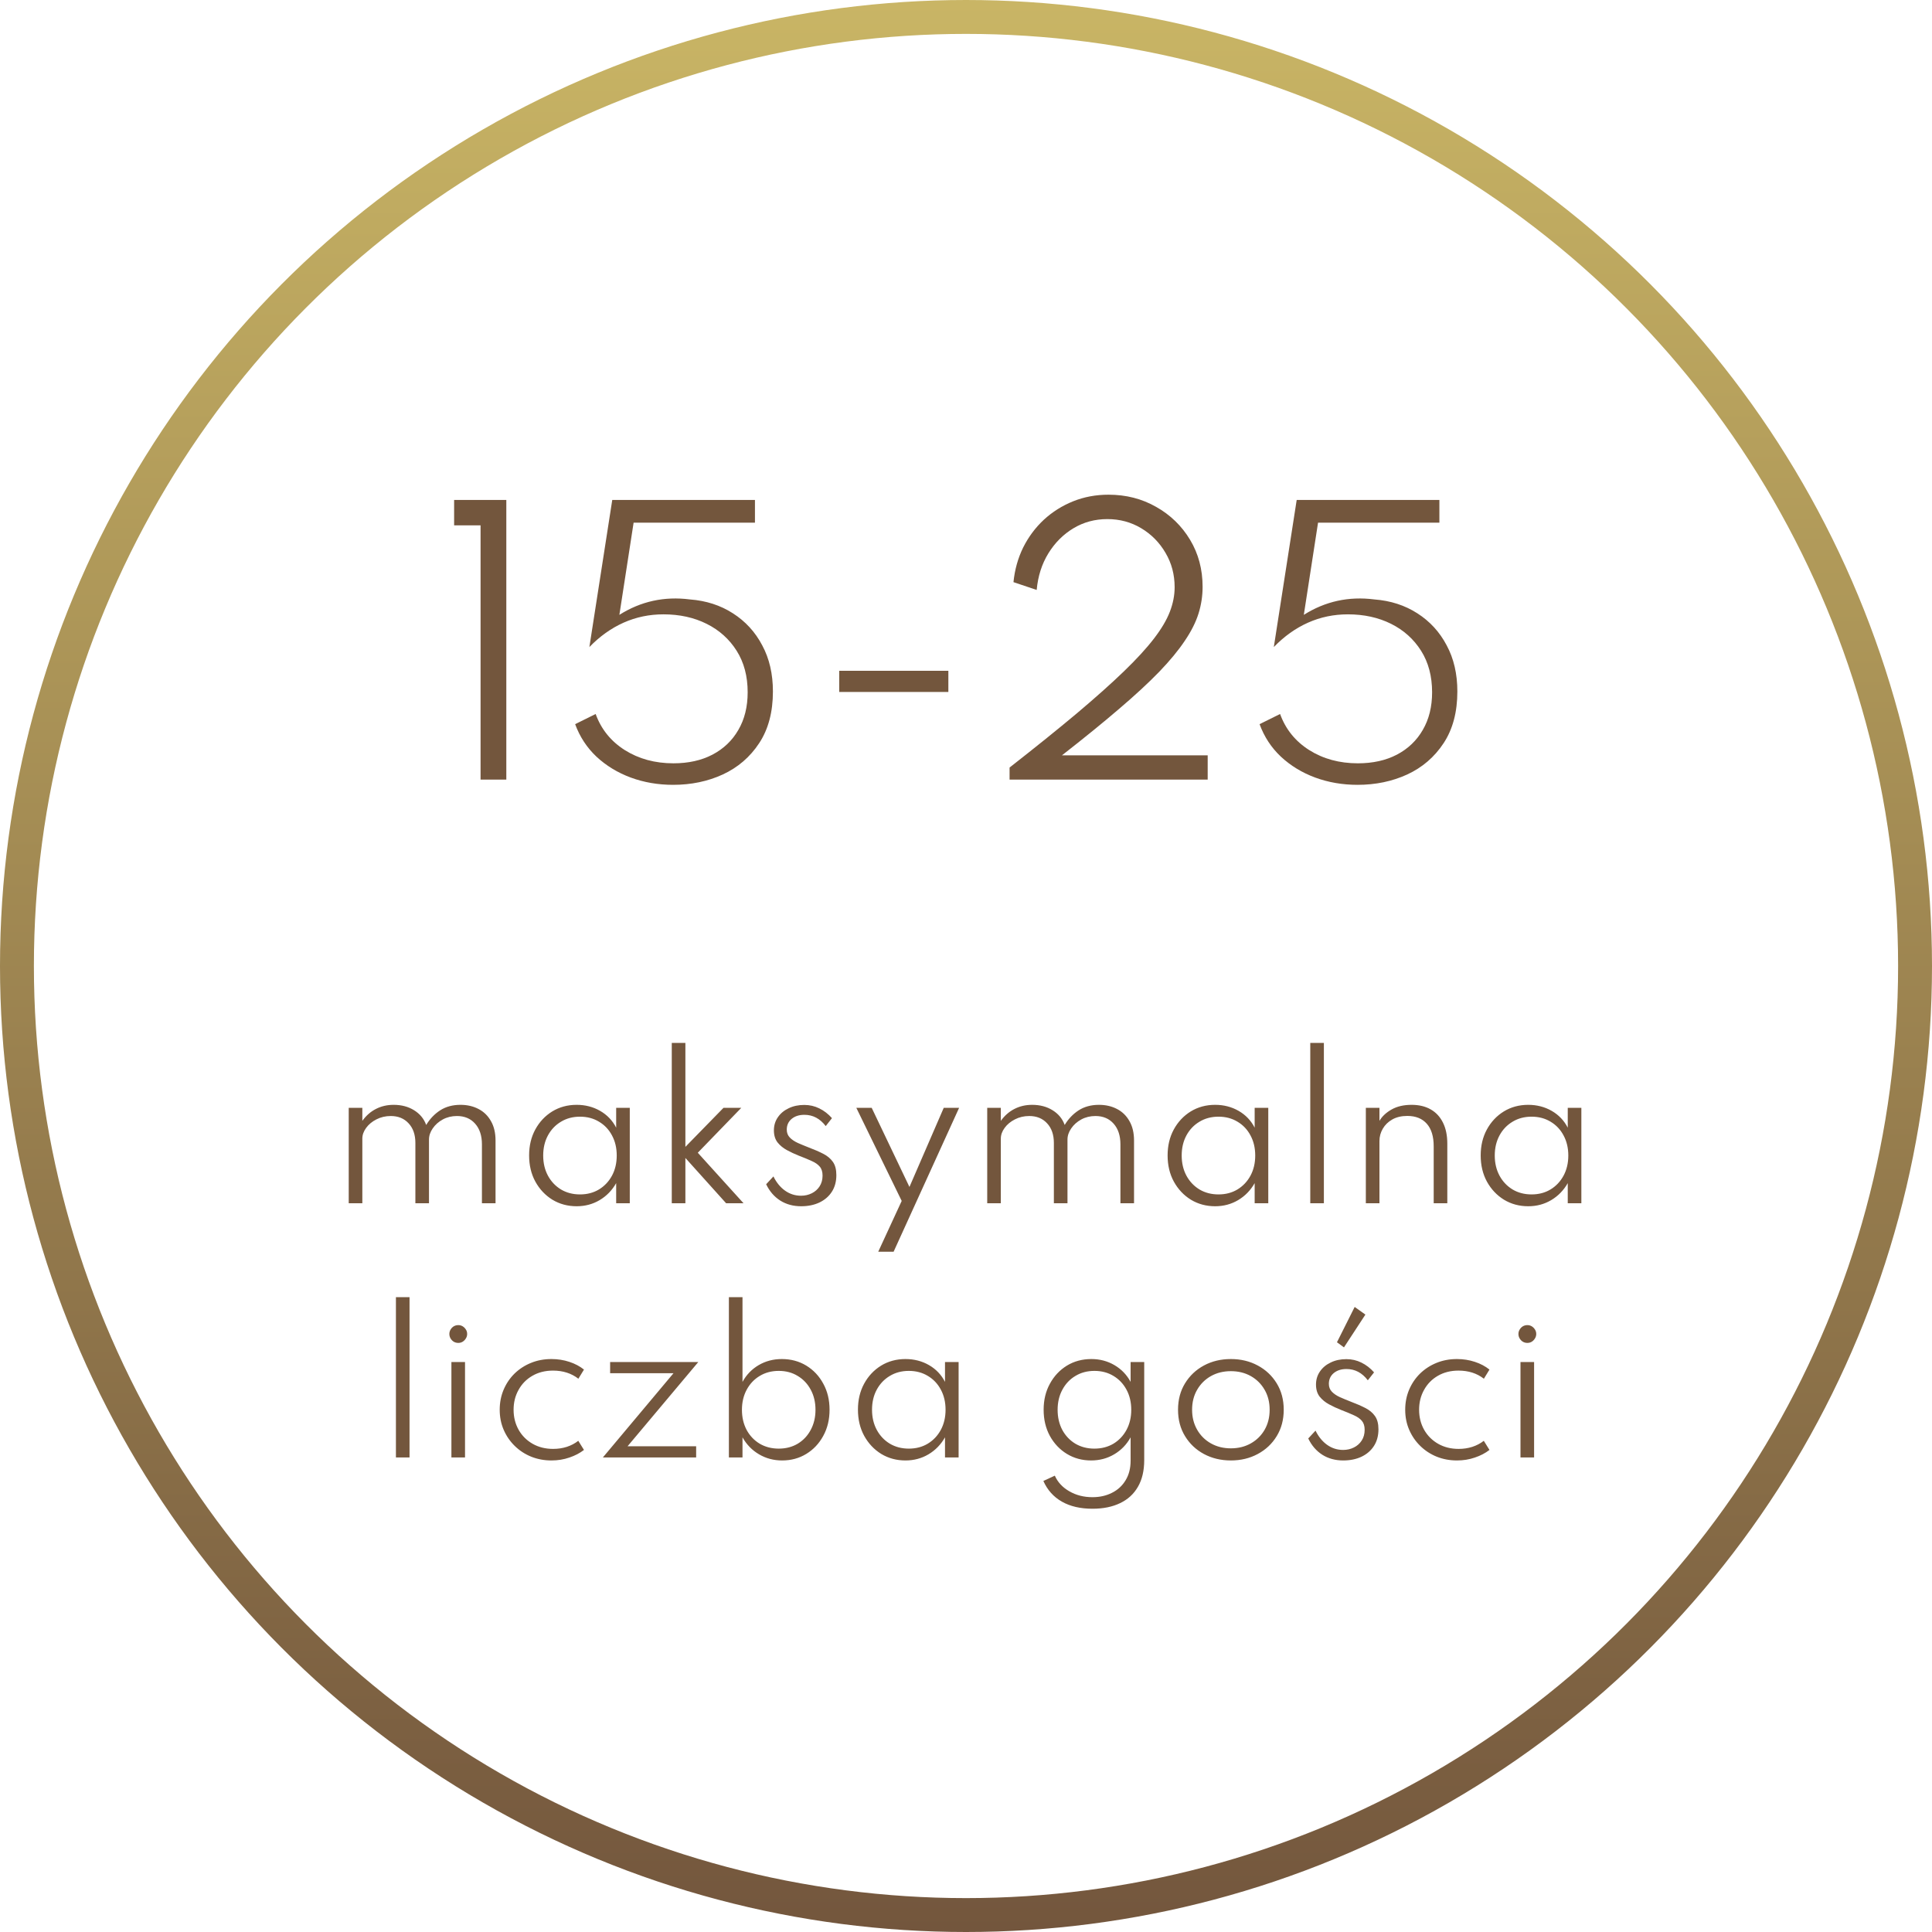 <?xml version="1.0" encoding="UTF-8"?>
<svg xmlns="http://www.w3.org/2000/svg" width="114" height="114" viewBox="0 0 114 114" fill="none">
  <circle cx="57" cy="57" r="56" stroke="url(#paint0_linear_289_541)" stroke-width="2"></circle>
  <path d="M20.577 71V65.368H21.38V66.138C21.604 65.826 21.872 65.592 22.183 65.434C22.495 65.273 22.843 65.192 23.228 65.192C23.69 65.192 24.092 65.298 24.433 65.511C24.777 65.724 25.016 66.013 25.148 66.38C25.364 66.021 25.639 65.733 25.973 65.516C26.31 65.3 26.71 65.192 27.172 65.192C27.572 65.192 27.927 65.275 28.239 65.439C28.55 65.601 28.794 65.839 28.97 66.154C29.15 66.466 29.24 66.847 29.24 67.299V71H28.437V67.524C28.437 67.011 28.303 66.604 28.035 66.303C27.768 66.002 27.41 65.852 26.963 65.852C26.655 65.852 26.376 65.92 26.127 66.055C25.878 66.191 25.68 66.367 25.533 66.584C25.386 66.796 25.313 67.016 25.313 67.243V71H24.51V67.442C24.51 66.954 24.376 66.567 24.108 66.281C23.844 65.995 23.494 65.852 23.058 65.852C22.75 65.852 22.468 65.918 22.211 66.05C21.958 66.178 21.756 66.345 21.606 66.55C21.456 66.756 21.38 66.967 21.38 67.183V71H20.577ZM34.026 71.176C33.498 71.176 33.022 71.048 32.596 70.791C32.175 70.531 31.839 70.175 31.59 69.724C31.344 69.273 31.221 68.758 31.221 68.178C31.221 67.606 31.342 67.097 31.584 66.65C31.83 66.198 32.164 65.843 32.585 65.582C33.011 65.322 33.491 65.192 34.026 65.192C34.536 65.192 34.998 65.311 35.412 65.549C35.827 65.788 36.142 66.118 36.358 66.54V65.368H37.161V71H36.358V69.812C36.116 70.237 35.792 70.571 35.385 70.813C34.978 71.055 34.525 71.176 34.026 71.176ZM34.224 70.478C34.646 70.478 35.018 70.38 35.341 70.186C35.667 69.988 35.924 69.717 36.111 69.372C36.298 69.024 36.391 68.628 36.391 68.184C36.391 67.737 36.298 67.341 36.111 66.996C35.928 66.651 35.673 66.382 35.346 66.188C35.02 65.99 34.646 65.891 34.224 65.891C33.803 65.891 33.429 65.99 33.102 66.188C32.776 66.382 32.519 66.651 32.332 66.996C32.145 67.341 32.052 67.737 32.052 68.184C32.052 68.628 32.145 69.024 32.332 69.372C32.519 69.717 32.776 69.988 33.102 70.186C33.429 70.38 33.803 70.478 34.224 70.478ZM39.639 71V61.54H40.442V67.672L42.692 65.368H43.742L41.174 68.019L43.874 71H42.846L40.442 68.327V71H39.639ZM47.271 71.176C46.805 71.176 46.394 71.064 46.039 70.841C45.683 70.613 45.406 70.292 45.208 69.878L45.637 69.416C45.813 69.775 46.042 70.056 46.325 70.257C46.607 70.456 46.92 70.555 47.265 70.555C47.496 70.555 47.707 70.507 47.898 70.412C48.092 70.316 48.246 70.18 48.36 70.004C48.477 69.825 48.536 69.612 48.536 69.367C48.536 69.143 48.481 68.967 48.371 68.838C48.264 68.71 48.107 68.6 47.898 68.508C47.692 68.413 47.436 68.307 47.128 68.189C46.889 68.094 46.658 67.986 46.435 67.865C46.211 67.744 46.026 67.592 45.879 67.409C45.736 67.222 45.665 66.985 45.665 66.699C45.665 66.409 45.742 66.153 45.896 65.929C46.05 65.702 46.262 65.524 46.534 65.395C46.805 65.263 47.113 65.198 47.458 65.198C47.773 65.198 48.068 65.265 48.343 65.401C48.622 65.537 48.871 65.729 49.091 65.978L48.723 66.446C48.385 66.002 47.965 65.781 47.463 65.781C47.155 65.781 46.904 65.861 46.71 66.022C46.519 66.184 46.424 66.395 46.424 66.655C46.424 66.842 46.484 66.998 46.605 67.123C46.726 67.247 46.884 67.353 47.078 67.442C47.276 67.529 47.489 67.618 47.716 67.706C48.046 67.83 48.332 67.955 48.574 68.079C48.82 68.204 49.011 68.364 49.146 68.558C49.282 68.749 49.35 69.009 49.35 69.339C49.35 69.717 49.262 70.043 49.086 70.318C48.91 70.593 48.664 70.806 48.349 70.956C48.037 71.103 47.678 71.176 47.271 71.176ZM51.821 73.86L53.206 70.862L50.528 65.368H51.435L53.663 70.037L55.687 65.368H56.594L52.728 73.86H51.821ZM58.252 71V65.368H59.055V66.138C59.279 65.826 59.547 65.592 59.858 65.434C60.17 65.273 60.518 65.192 60.903 65.192C61.365 65.192 61.767 65.298 62.108 65.511C62.453 65.724 62.691 66.013 62.823 66.38C63.039 66.021 63.314 65.733 63.648 65.516C63.985 65.3 64.385 65.192 64.847 65.192C65.246 65.192 65.602 65.275 65.914 65.439C66.225 65.601 66.469 65.839 66.645 66.154C66.825 66.466 66.915 66.847 66.915 67.299V71H66.112V67.524C66.112 67.011 65.978 66.604 65.71 66.303C65.443 66.002 65.085 65.852 64.638 65.852C64.33 65.852 64.051 65.92 63.802 66.055C63.553 66.191 63.355 66.367 63.208 66.584C63.061 66.796 62.988 67.016 62.988 67.243V71H62.185V67.442C62.185 66.954 62.051 66.567 61.783 66.281C61.519 65.995 61.169 65.852 60.733 65.852C60.425 65.852 60.142 65.918 59.886 66.05C59.633 66.178 59.431 66.345 59.281 66.55C59.13 66.756 59.055 66.967 59.055 67.183V71H58.252ZM71.701 71.176C71.173 71.176 70.697 71.048 70.271 70.791C69.85 70.531 69.514 70.175 69.265 69.724C69.019 69.273 68.896 68.758 68.896 68.178C68.896 67.606 69.017 67.097 69.259 66.65C69.505 66.198 69.839 65.843 70.26 65.582C70.686 65.322 71.166 65.192 71.701 65.192C72.211 65.192 72.673 65.311 73.087 65.549C73.502 65.788 73.817 66.118 74.033 66.54V65.368H74.836V71H74.033V69.812C73.791 70.237 73.467 70.571 73.06 70.813C72.653 71.055 72.2 71.176 71.701 71.176ZM71.899 70.478C72.321 70.478 72.693 70.38 73.016 70.186C73.342 69.988 73.599 69.717 73.786 69.372C73.973 69.024 74.066 68.628 74.066 68.184C74.066 67.737 73.973 67.341 73.786 66.996C73.603 66.651 73.348 66.382 73.021 66.188C72.695 65.99 72.321 65.891 71.899 65.891C71.478 65.891 71.104 65.99 70.777 66.188C70.451 66.382 70.194 66.651 70.007 66.996C69.82 67.341 69.727 67.737 69.727 68.184C69.727 68.628 69.82 69.024 70.007 69.372C70.194 69.717 70.451 69.988 70.777 70.186C71.104 70.38 71.478 70.478 71.899 70.478ZM77.314 71V61.54H78.117V71H77.314ZM80.593 71V65.368H81.396V66.138C81.55 65.874 81.788 65.65 82.111 65.467C82.434 65.284 82.828 65.192 83.294 65.192C83.73 65.192 84.106 65.282 84.421 65.462C84.736 65.641 84.978 65.903 85.147 66.248C85.316 66.589 85.4 67.001 85.4 67.486V71H84.597V67.639C84.597 67.056 84.461 66.613 84.19 66.308C83.919 66.001 83.536 65.847 83.041 65.847C82.696 65.847 82.401 65.916 82.155 66.055C81.913 66.191 81.726 66.373 81.594 66.6C81.462 66.824 81.396 67.067 81.396 67.332V71H80.593ZM90.175 71.176C89.647 71.176 89.17 71.048 88.745 70.791C88.323 70.531 87.988 70.175 87.738 69.724C87.493 69.273 87.37 68.758 87.37 68.178C87.37 67.606 87.491 67.097 87.733 66.65C87.979 66.198 88.312 65.843 88.734 65.582C89.159 65.322 89.64 65.192 90.175 65.192C90.685 65.192 91.147 65.311 91.561 65.549C91.975 65.788 92.291 66.118 92.507 66.54V65.368H93.31V71H92.507V69.812C92.265 70.237 91.94 70.571 91.533 70.813C91.126 71.055 90.674 71.176 90.175 71.176ZM90.373 70.478C90.795 70.478 91.167 70.38 91.489 70.186C91.816 69.988 92.072 69.717 92.259 69.372C92.446 69.024 92.54 68.628 92.54 68.184C92.54 67.737 92.446 67.341 92.259 66.996C92.076 66.651 91.821 66.382 91.495 66.188C91.169 65.99 90.795 65.891 90.373 65.891C89.951 65.891 89.577 65.99 89.251 66.188C88.925 66.382 88.668 66.651 88.481 66.996C88.294 67.341 88.2 67.737 88.2 68.184C88.2 68.628 88.294 69.024 88.481 69.372C88.668 69.717 88.925 69.988 89.251 70.186C89.577 70.38 89.951 70.478 90.373 70.478ZM23.362 86V76.54H24.165V86H23.362ZM26.636 86V80.368H27.439V86H26.636ZM27.043 79.24C26.944 79.24 26.854 79.217 26.773 79.169C26.696 79.121 26.634 79.057 26.586 78.977C26.539 78.896 26.515 78.808 26.515 78.713C26.515 78.617 26.539 78.531 26.586 78.454C26.634 78.373 26.696 78.309 26.773 78.261C26.854 78.214 26.944 78.19 27.043 78.19C27.138 78.19 27.224 78.214 27.301 78.261C27.378 78.309 27.441 78.371 27.488 78.448C27.54 78.525 27.565 78.614 27.565 78.713C27.565 78.808 27.54 78.896 27.488 78.977C27.441 79.057 27.378 79.121 27.301 79.169C27.224 79.217 27.138 79.24 27.043 79.24ZM32.538 86.176C32.117 86.176 31.721 86.103 31.35 85.956C30.98 85.806 30.655 85.595 30.377 85.323C30.098 85.052 29.88 84.735 29.722 84.372C29.565 84.009 29.486 83.613 29.486 83.184C29.486 82.759 29.563 82.365 29.717 82.001C29.871 81.638 30.085 81.321 30.36 81.05C30.639 80.779 30.963 80.568 31.334 80.418C31.704 80.267 32.106 80.192 32.538 80.192C32.909 80.192 33.261 80.247 33.594 80.357C33.928 80.467 34.216 80.619 34.458 80.814L34.128 81.353C33.717 81.034 33.218 80.874 32.632 80.874C32.17 80.874 31.763 80.977 31.411 81.182C31.062 81.384 30.791 81.66 30.597 82.013C30.402 82.361 30.305 82.751 30.305 83.184C30.305 83.62 30.404 84.014 30.602 84.367C30.8 84.715 31.075 84.99 31.427 85.192C31.779 85.393 32.183 85.494 32.637 85.494C32.923 85.494 33.193 85.454 33.446 85.373C33.702 85.289 33.928 85.169 34.122 85.016L34.458 85.555C34.212 85.745 33.924 85.895 33.594 86.005C33.264 86.119 32.912 86.176 32.538 86.176ZM35.572 86L39.741 81.028H36.001V80.368H41.204L37.029 85.34H41.077V86H35.572ZM46.15 86.176C45.651 86.176 45.197 86.055 44.786 85.813C44.375 85.571 44.051 85.237 43.812 84.812V86H43.009V76.54H43.812V81.54C44.043 81.118 44.362 80.788 44.769 80.549C45.176 80.311 45.631 80.192 46.133 80.192C46.672 80.192 47.154 80.322 47.58 80.582C48.005 80.843 48.339 81.198 48.581 81.65C48.827 82.097 48.949 82.608 48.949 83.184C48.949 83.763 48.825 84.278 48.575 84.73C48.33 85.18 47.996 85.534 47.574 85.791C47.153 86.048 46.678 86.176 46.15 86.176ZM45.952 85.478C46.373 85.478 46.748 85.38 47.074 85.186C47.4 84.988 47.655 84.717 47.838 84.372C48.025 84.024 48.119 83.629 48.119 83.189C48.119 82.742 48.025 82.346 47.838 82.001C47.651 81.653 47.395 81.382 47.068 81.188C46.746 80.99 46.373 80.891 45.952 80.891C45.53 80.891 45.156 80.99 44.83 81.188C44.504 81.382 44.247 81.653 44.06 82.001C43.873 82.346 43.779 82.742 43.779 83.189C43.779 83.629 43.871 84.024 44.054 84.372C44.241 84.717 44.498 84.988 44.824 85.186C45.154 85.38 45.53 85.478 45.952 85.478ZM53.429 86.176C52.901 86.176 52.425 86.048 51.999 85.791C51.578 85.531 51.242 85.175 50.993 84.724C50.747 84.273 50.624 83.758 50.624 83.178C50.624 82.606 50.745 82.097 50.987 81.65C51.233 81.198 51.566 80.843 51.988 80.582C52.413 80.322 52.894 80.192 53.429 80.192C53.939 80.192 54.401 80.311 54.815 80.549C55.23 80.788 55.545 81.118 55.761 81.54V80.368H56.564V86H55.761V84.812C55.519 85.237 55.195 85.571 54.788 85.813C54.381 86.055 53.928 86.176 53.429 86.176ZM53.627 85.478C54.049 85.478 54.421 85.38 54.744 85.186C55.07 84.988 55.327 84.717 55.514 84.372C55.701 84.024 55.794 83.628 55.794 83.184C55.794 82.737 55.701 82.341 55.514 81.996C55.33 81.651 55.075 81.382 54.749 81.188C54.423 80.99 54.049 80.891 53.627 80.891C53.206 80.891 52.831 80.99 52.505 81.188C52.179 81.382 51.922 81.651 51.735 81.996C51.548 82.341 51.455 82.737 51.455 83.184C51.455 83.628 51.548 84.024 51.735 84.372C51.922 84.717 52.179 84.988 52.505 85.186C52.831 85.38 53.206 85.478 53.627 85.478ZM64.463 89.025C63.752 89.025 63.15 88.886 62.659 88.607C62.168 88.328 61.803 87.921 61.565 87.386L62.241 87.073C62.413 87.461 62.699 87.769 63.099 87.996C63.499 88.228 63.953 88.343 64.463 88.343C64.892 88.343 65.275 88.257 65.613 88.085C65.954 87.916 66.221 87.67 66.416 87.347C66.614 87.025 66.713 86.638 66.713 86.187V84.812C66.478 85.237 66.155 85.571 65.745 85.813C65.338 86.055 64.883 86.176 64.381 86.176C63.856 86.176 63.381 86.048 62.956 85.791C62.534 85.534 62.199 85.18 61.95 84.73C61.704 84.278 61.581 83.763 61.581 83.184C61.581 82.608 61.704 82.097 61.95 81.65C62.195 81.198 62.529 80.843 62.951 80.582C63.376 80.322 63.858 80.192 64.397 80.192C64.896 80.192 65.349 80.311 65.756 80.549C66.166 80.788 66.485 81.118 66.713 81.54V80.368H67.516V86.154C67.516 86.777 67.393 87.302 67.147 87.727C66.901 88.156 66.549 88.479 66.091 88.695C65.636 88.915 65.094 89.025 64.463 89.025ZM64.573 85.478C64.998 85.478 65.374 85.38 65.701 85.186C66.027 84.988 66.284 84.717 66.471 84.372C66.658 84.024 66.751 83.629 66.751 83.189C66.751 82.742 66.658 82.346 66.471 82.001C66.284 81.653 66.027 81.382 65.701 81.188C65.374 80.99 65 80.891 64.579 80.891C64.157 80.891 63.783 80.99 63.457 81.188C63.13 81.382 62.874 81.653 62.687 82.001C62.5 82.346 62.406 82.742 62.406 83.189C62.406 83.629 62.498 84.024 62.681 84.372C62.868 84.717 63.125 84.988 63.451 85.186C63.781 85.38 64.155 85.478 64.573 85.478ZM72.629 86.176C72.042 86.176 71.513 86.049 71.04 85.796C70.57 85.543 70.198 85.192 69.923 84.74C69.648 84.29 69.511 83.771 69.511 83.184C69.511 82.594 69.648 82.075 69.923 81.627C70.198 81.177 70.57 80.825 71.04 80.572C71.509 80.319 72.039 80.192 72.629 80.192C73.216 80.192 73.744 80.319 74.213 80.572C74.686 80.825 75.06 81.177 75.335 81.627C75.61 82.075 75.748 82.594 75.748 83.184C75.748 83.771 75.61 84.29 75.335 84.74C75.06 85.192 74.686 85.543 74.213 85.796C73.744 86.049 73.216 86.176 72.629 86.176ZM72.629 85.461C73.069 85.461 73.461 85.364 73.806 85.169C74.151 84.975 74.422 84.707 74.62 84.367C74.818 84.022 74.917 83.628 74.917 83.184C74.917 82.74 74.818 82.348 74.62 82.007C74.422 81.662 74.151 81.393 73.806 81.198C73.461 81.004 73.069 80.907 72.629 80.907C72.189 80.907 71.797 81.004 71.452 81.198C71.107 81.393 70.836 81.662 70.638 82.007C70.44 82.348 70.341 82.74 70.341 83.184C70.341 83.624 70.44 84.016 70.638 84.361C70.836 84.706 71.107 84.975 71.452 85.169C71.797 85.364 72.189 85.461 72.629 85.461ZM79.258 86.176C78.792 86.176 78.381 86.064 78.026 85.841C77.67 85.613 77.393 85.292 77.195 84.878L77.624 84.416C77.8 84.775 78.029 85.056 78.312 85.257C78.594 85.456 78.908 85.555 79.252 85.555C79.483 85.555 79.694 85.507 79.885 85.412C80.079 85.316 80.233 85.18 80.347 85.004C80.464 84.825 80.523 84.612 80.523 84.367C80.523 84.143 80.468 83.967 80.358 83.838C80.251 83.71 80.094 83.6 79.885 83.508C79.679 83.413 79.423 83.307 79.115 83.189C78.876 83.094 78.645 82.986 78.422 82.865C78.198 82.744 78.013 82.592 77.866 82.409C77.723 82.222 77.652 81.985 77.652 81.699C77.652 81.409 77.729 81.153 77.883 80.929C78.037 80.702 78.249 80.524 78.521 80.395C78.792 80.263 79.1 80.198 79.445 80.198C79.76 80.198 80.055 80.265 80.33 80.401C80.609 80.537 80.858 80.729 81.078 80.978L80.71 81.446C80.372 81.002 79.953 80.781 79.45 80.781C79.142 80.781 78.891 80.861 78.697 81.022C78.506 81.184 78.411 81.395 78.411 81.655C78.411 81.842 78.471 81.998 78.592 82.123C78.713 82.247 78.871 82.353 79.065 82.442C79.263 82.529 79.476 82.618 79.703 82.706C80.033 82.83 80.319 82.955 80.561 83.079C80.807 83.204 80.998 83.364 81.133 83.558C81.269 83.749 81.337 84.009 81.337 84.339C81.337 84.717 81.249 85.043 81.073 85.318C80.897 85.593 80.651 85.806 80.336 85.956C80.024 86.103 79.665 86.176 79.258 86.176ZM79.302 79.504L78.889 79.202L79.934 77.118L80.567 77.569L79.302 79.504ZM85.969 86.176C85.547 86.176 85.151 86.103 84.781 85.956C84.411 85.806 84.086 85.595 83.808 85.323C83.529 85.052 83.311 84.735 83.153 84.372C82.995 84.009 82.916 83.613 82.916 83.184C82.916 82.759 82.993 82.365 83.147 82.001C83.302 81.638 83.516 81.321 83.791 81.05C84.07 80.779 84.394 80.568 84.764 80.418C85.135 80.267 85.536 80.192 85.969 80.192C86.339 80.192 86.691 80.247 87.025 80.357C87.359 80.467 87.647 80.619 87.888 80.814L87.558 81.353C87.148 81.034 86.649 80.874 86.062 80.874C85.6 80.874 85.194 80.977 84.841 81.182C84.493 81.384 84.222 81.66 84.028 82.013C83.833 82.361 83.736 82.751 83.736 83.184C83.736 83.62 83.835 84.014 84.033 84.367C84.231 84.715 84.506 84.99 84.858 85.192C85.21 85.393 85.613 85.494 86.068 85.494C86.354 85.494 86.624 85.454 86.876 85.373C87.133 85.289 87.359 85.169 87.553 85.016L87.888 85.555C87.643 85.745 87.355 85.895 87.025 86.005C86.695 86.119 86.343 86.176 85.969 86.176ZM89.718 86V80.368H90.521V86H89.718ZM90.125 79.24C90.026 79.24 89.936 79.217 89.856 79.169C89.779 79.121 89.716 79.057 89.669 78.977C89.621 78.896 89.597 78.808 89.597 78.713C89.597 78.617 89.621 78.531 89.669 78.454C89.716 78.373 89.779 78.309 89.856 78.261C89.936 78.214 90.026 78.19 90.125 78.19C90.221 78.19 90.307 78.214 90.384 78.261C90.461 78.309 90.523 78.371 90.571 78.448C90.622 78.525 90.648 78.614 90.648 78.713C90.648 78.808 90.622 78.896 90.571 78.977C90.523 79.057 90.461 79.121 90.384 79.169C90.307 79.217 90.221 79.24 90.125 79.24Z" fill="#73563D"></path>
  <path d="M28.356 46V31H26.796V29.5H29.876V46H28.356ZM39.717 46.31C38.831 46.31 37.997 46.167 37.217 45.88C36.444 45.593 35.771 45.183 35.197 44.65C34.631 44.117 34.211 43.477 33.937 42.73L35.147 42.13C35.474 43.03 36.047 43.74 36.867 44.26C37.694 44.78 38.651 45.04 39.737 45.04C40.617 45.04 41.384 44.87 42.037 44.53C42.697 44.183 43.207 43.697 43.567 43.07C43.934 42.443 44.117 41.703 44.117 40.85C44.117 39.903 43.901 39.087 43.467 38.4C43.034 37.713 42.444 37.183 41.697 36.81C40.951 36.437 40.101 36.25 39.147 36.25C38.314 36.25 37.531 36.413 36.797 36.74C36.064 37.067 35.391 37.547 34.777 38.18L36.127 29.5H44.547V30.84H37.387L36.547 36.28C37.814 35.48 39.201 35.177 40.707 35.37C41.667 35.443 42.514 35.717 43.247 36.19C43.987 36.663 44.564 37.293 44.977 38.08C45.397 38.86 45.607 39.767 45.607 40.8C45.607 42.013 45.337 43.03 44.797 43.85C44.257 44.67 43.541 45.287 42.647 45.7C41.761 46.107 40.784 46.31 39.717 46.31ZM49.519 40.83V39.58H55.959V40.83H49.519ZM59.571 46V45.29C61.105 44.09 62.425 43.027 63.531 42.1C64.638 41.167 65.565 40.34 66.311 39.62C67.058 38.9 67.651 38.253 68.091 37.68C68.531 37.107 68.845 36.577 69.031 36.09C69.218 35.603 69.311 35.123 69.311 34.65C69.311 33.903 69.131 33.227 68.771 32.62C68.418 32.013 67.941 31.53 67.341 31.17C66.741 30.81 66.075 30.63 65.341 30.63C64.608 30.63 63.941 30.81 63.341 31.17C62.741 31.53 62.248 32.023 61.861 32.65C61.475 33.277 61.245 33.997 61.171 34.81L59.801 34.35C59.875 33.617 60.065 32.937 60.371 32.31C60.685 31.683 61.091 31.137 61.591 30.67C62.098 30.203 62.675 29.84 63.321 29.58C63.968 29.32 64.665 29.19 65.411 29.19C66.445 29.19 67.381 29.43 68.221 29.91C69.061 30.383 69.728 31.03 70.221 31.85C70.715 32.67 70.961 33.597 70.961 34.63C70.961 35.163 70.881 35.687 70.721 36.2C70.561 36.713 70.291 37.25 69.911 37.81C69.538 38.37 69.035 38.98 68.401 39.64C67.768 40.293 66.978 41.023 66.031 41.83C65.091 42.637 63.968 43.55 62.661 44.57H71.261V46H59.571ZM80.103 46.31C79.216 46.31 78.383 46.167 77.603 45.88C76.829 45.593 76.156 45.183 75.583 44.65C75.016 44.117 74.596 43.477 74.323 42.73L75.533 42.13C75.859 43.03 76.433 43.74 77.253 44.26C78.079 44.78 79.036 45.04 80.123 45.04C81.003 45.04 81.769 44.87 82.423 44.53C83.083 44.183 83.593 43.697 83.953 43.07C84.319 42.443 84.503 41.703 84.503 40.85C84.503 39.903 84.286 39.087 83.853 38.4C83.419 37.713 82.829 37.183 82.083 36.81C81.336 36.437 80.486 36.25 79.533 36.25C78.699 36.25 77.916 36.413 77.183 36.74C76.449 37.067 75.776 37.547 75.163 38.18L76.513 29.5H84.933V30.84H77.773L76.933 36.28C78.199 35.48 79.586 35.177 81.093 35.37C82.053 35.443 82.899 35.717 83.633 36.19C84.373 36.663 84.949 37.293 85.363 38.08C85.783 38.86 85.993 39.767 85.993 40.8C85.993 42.013 85.723 43.03 85.183 43.85C84.643 44.67 83.926 45.287 83.033 45.7C82.146 46.107 81.169 46.31 80.103 46.31Z" fill="#73563D"></path>
  <defs>
    <linearGradient id="paint0_linear_289_541" x1="57" y1="0" x2="57" y2="114" gradientUnits="userSpaceOnUse">
      <stop stop-color="#C9B565"></stop>
      <stop offset="1" stop-color="#73563D"></stop>
    </linearGradient>
  </defs>
</svg>

